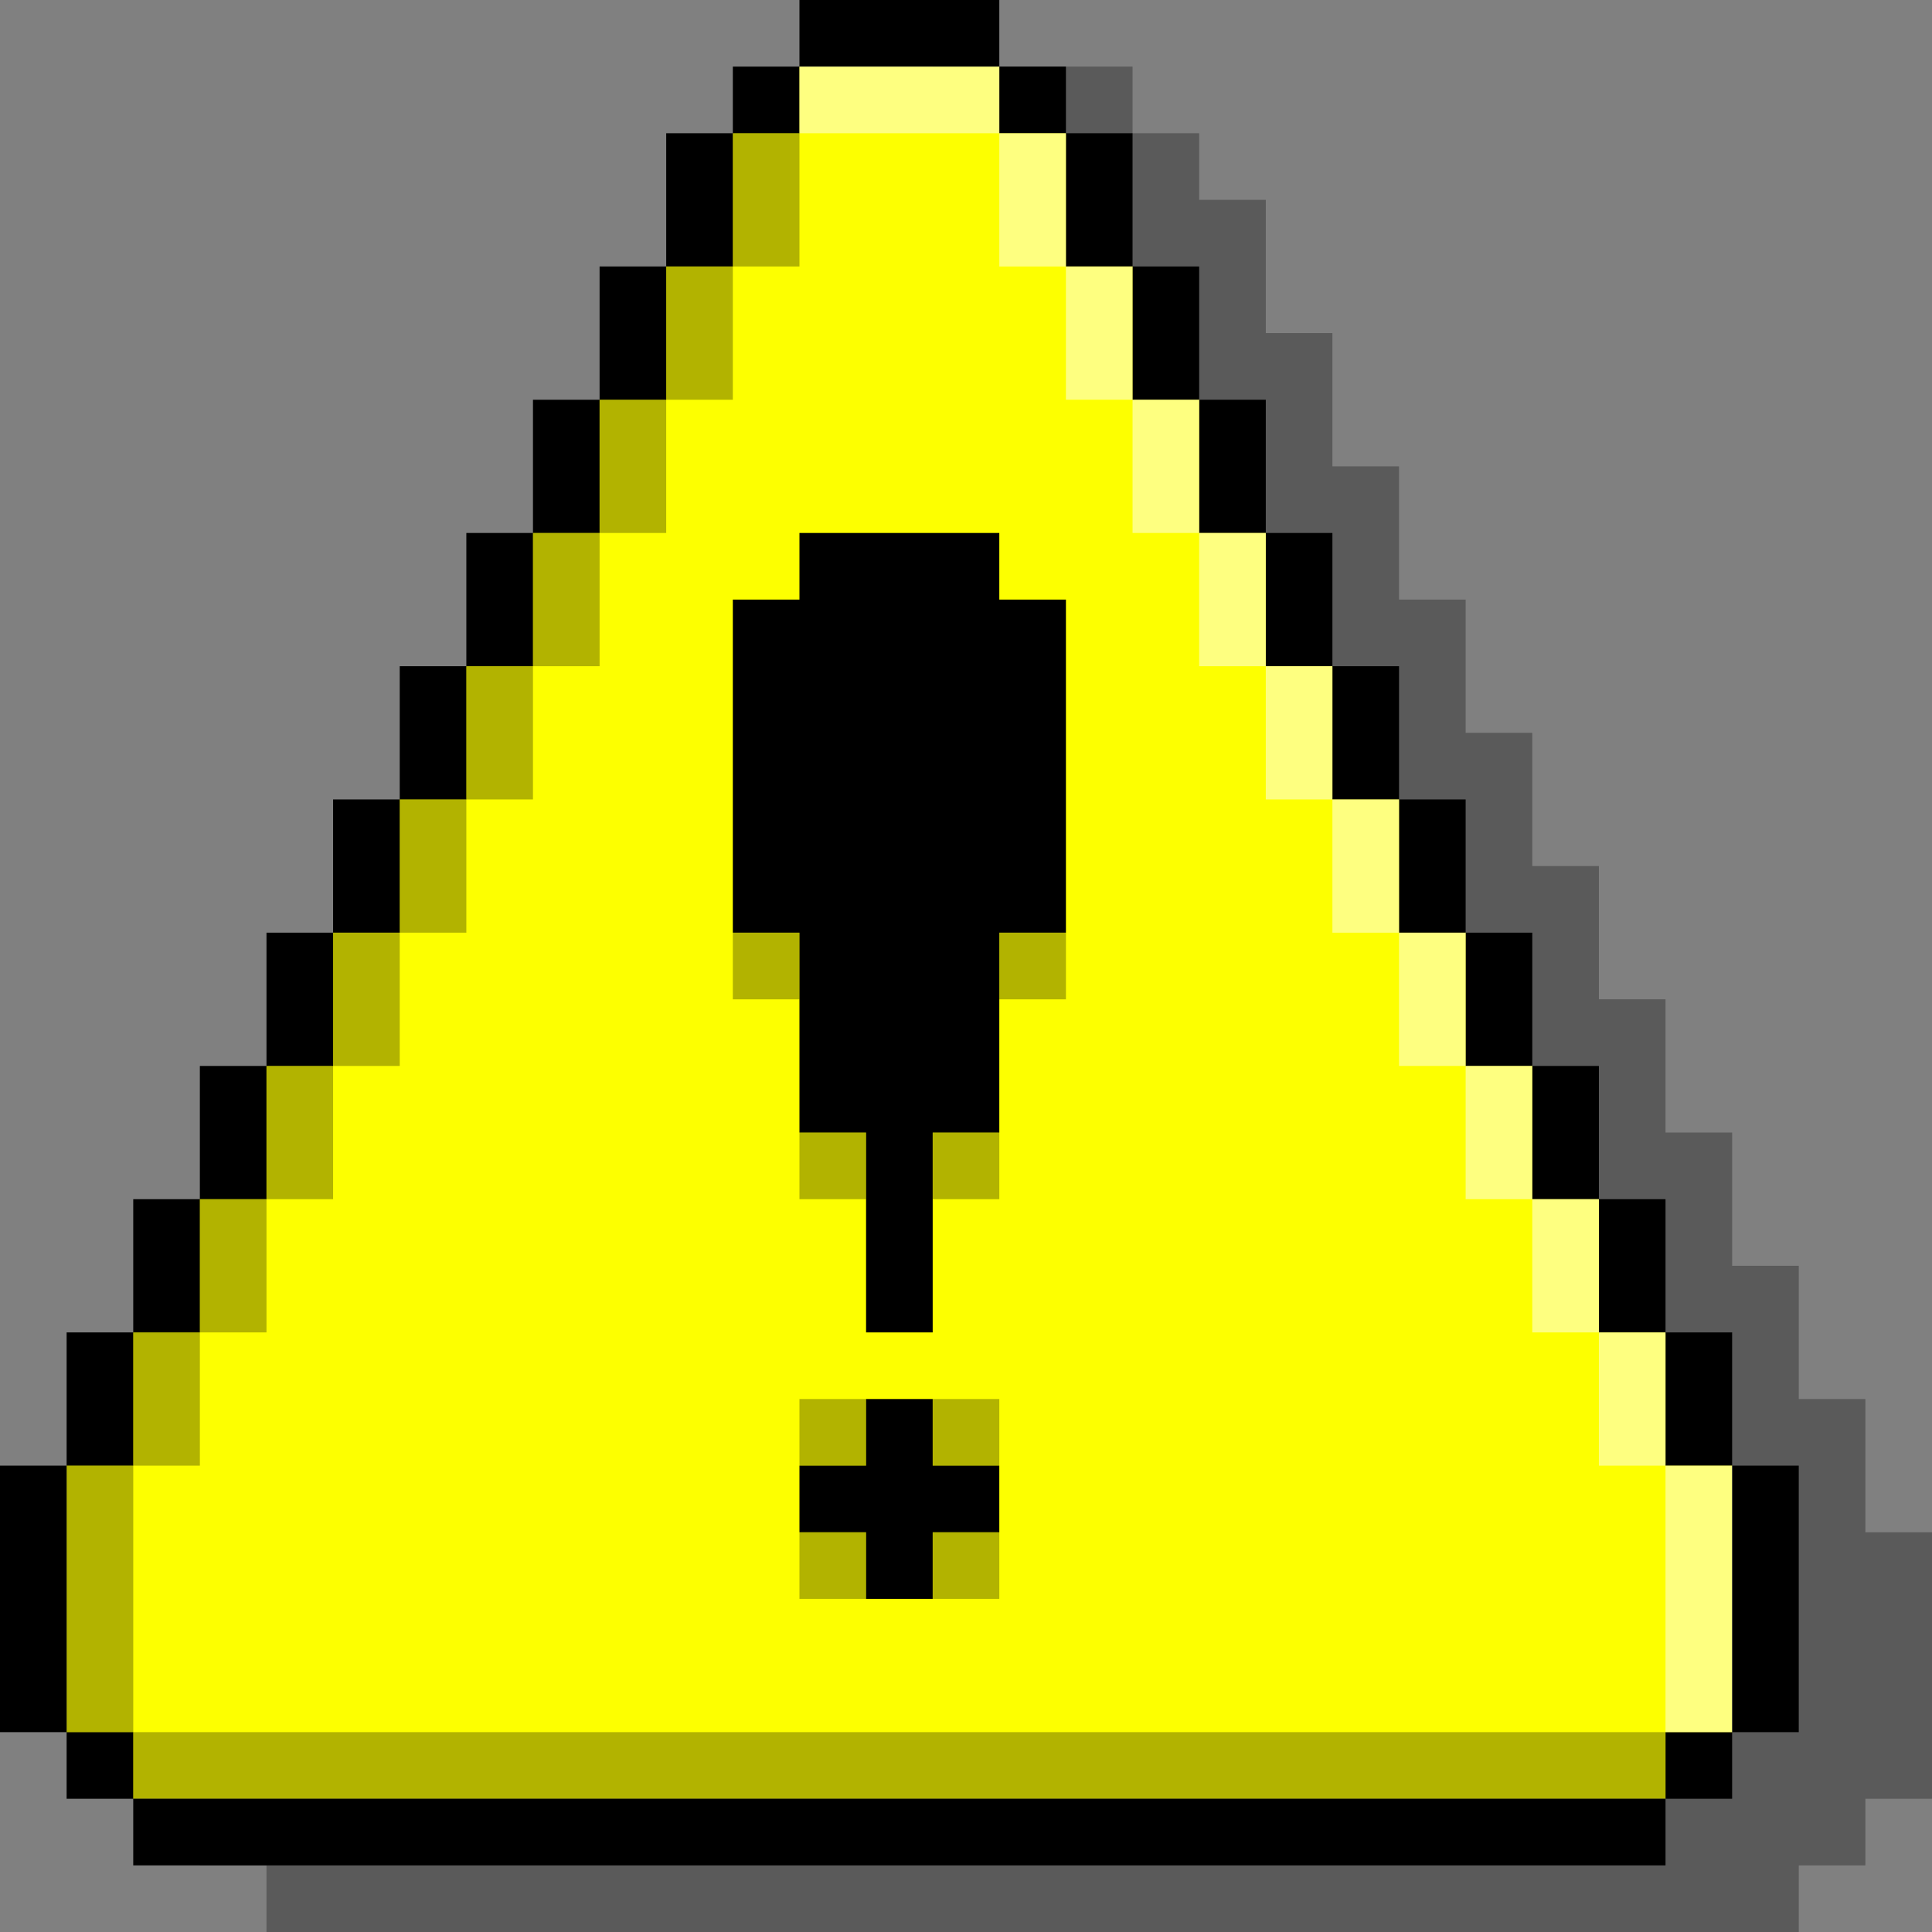 <?xml version="1.0" encoding="UTF-8"?><svg xmlns="http://www.w3.org/2000/svg" xmlns:xlink="http://www.w3.org/1999/xlink" height="362.5" preserveAspectRatio="xMidYMid meet" version="1.0" viewBox="0.0 0.0 362.5 362.5" width="362.5" zoomAndPan="magnify"><rect x="0.0" y="0.0" width="362.5" height="362.5" fill="#808080" stroke="none"/><g id="change1_1"><path d="M350 287.5L350 275 350 262.5 337.5 262.5 337.5 250 337.5 237.5 325 237.5 325 225 325 212.5 312.5 212.5 312.5 200 312.5 187.5 300 187.5 300 175 300 162.5 287.5 162.5 287.5 150 287.5 137.5 275 137.5 275 125 275 112.5 262.5 112.5 262.5 100 262.5 87.5 250 87.5 250 75 250 62.5 237.5 62.5 237.5 50 237.5 37.5 225 37.5 225 25 212.5 25 212.5 12.5 200 12.5 187.5 12.5 175 12.5 175 25 162.5 25 162.5 37.5 150 37.5 150 50 150 62.5 137.5 62.5 137.5 75 137.5 87.5 125 87.5 125 100 125 112.5 112.5 112.5 112.5 125 112.5 137.5 100 137.5 100 150 100 162.5 87.5 162.5 87.5 175 87.5 187.5 75 187.5 75 200 75 212.5 62.5 212.5 62.5 225 62.5 237.5 50 237.5 50 250 50 262.5 37.5 262.5 37.5 275 37.5 287.5 25 287.5 25 300 25 312.5 25 325 25 337.5 37.5 337.5 37.5 350 50 350 50 362.5 62.5 362.5 75 362.5 87.5 362.5 100 362.5 112.5 362.5 125 362.5 137.5 362.5 150 362.5 162.5 362.5 175 362.5 187.5 362.5 200 362.5 212.5 362.5 225 362.5 237.5 362.5 250 362.5 262.5 362.5 275 362.5 287.5 362.5 300 362.5 312.5 362.5 325 362.5 337.5 362.5 337.5 350 350 350 350 337.5 362.5 337.5 362.5 325 362.5 312.5 362.5 300 362.5 287.5z" opacity=".3"/></g><g id="change2_1"><path d="M175 12.5L187.5 12.5 200 25 212.5 50 325 275 325 325 312.5 337.5 25 337.5 12.5 325 12.5 275 137.5 25 150 12.5z" fill="#fdff00"/></g><g id="change1_2"><path d="M162.5,12.5H150V0h12.5H175h12.5v12.5H175H162.5z M150,12.5h-12.5V25H150V12.5z M200,25V12.5h-12.5V25H200z M137.5,37.5V25 H125v12.5V50h12.5V37.5z M200,50h12.5V37.5V25H200v12.5V50z M125,62.5V50h-12.5v12.5V75H125V62.5z M212.5,75H225V62.5V50h-12.5v12.5 V75z M112.5,87.5V75H100v12.5V100h12.5V87.5z M225,100h12.5V87.5V75H225v12.5V100z M187.5,100H175h-12.5H150v12.5h-12.5V125v12.5 V150v12.5V175H150v12.5V200v12.5h12.5V225v12.5V250H175v-12.5V225v-12.5h12.5V200v-12.5V175H200v-12.5V150v-12.5V125v-12.5h-12.5 V100z M100,112.5V100H87.5v12.5V125H100V112.5z M237.5,125H250v-12.5V100h-12.5v12.5V125z M87.5,137.5V125H75v12.5V150h12.5V137.5z M250,150h12.5v-12.5V125H250v12.5V150z M75,162.5V150H62.5v12.5V175H75V162.5z M262.5,175H275v-12.5V150h-12.5v12.5V175z M62.5,187.5V175H50v12.5V200h12.5V187.5z M275,200h12.5v-12.5V175H275v12.5V200z M50,212.5V200H37.5v12.5V225H50V212.5z M287.5,225 H300v-12.5V200h-12.5v12.5V225z M37.5,237.5V225H25v12.5V250h12.5V237.5z M300,250h12.5v-12.5V225H300v12.5V250z M25,262.5V250H12.5 v12.5V275H25V262.5z M175,262.5h-12.5V275H150v12.5h12.5V300H175v-12.5h12.5V275H175V262.5z M312.5,275H325v-12.5V250h-12.5v12.5 V275z M325,275v12.5V300v12.5V325h12.5v-12.5V300v-12.5V275H325z M12.5,300v-12.5V275H0v12.5V300v12.5V325h12.5v-12.5V300z M12.5,325v12.5H25V325H12.5z M312.5,337.5H325V325h-12.5V337.5z M287.5,337.5H275h-12.5H250h-12.5H225h-12.5H200h-12.5H175h-12.5 H150h-12.5H125h-12.5H100H87.5H75H62.5H50H37.5H25V350h12.5H50h12.5H75h12.5H100h12.5H125h12.5H150h12.5H175h12.5H200h12.5H225h12.5 H250h12.5H275h12.5H300h12.5v-12.5H300H287.5z"/></g><g id="change1_3"><path d="M162.5,275H150v-12.5h12.5V275z M162.5,212.5H150V225h12.5V212.5z M150,175h-12.5v12.5H150V175z M187.5,212.5 H175V225h12.5V212.5z M200,175h-12.5v12.5H200V175z M162.5,287.5H150V300h12.5V287.5z M187.5,262.5H175V275h12.5V262.5z M187.5,287.5H175V300h12.5V287.5z M25,325v12.5h287.5V325H25z M12.5,275v50H25v-50H12.5z M37.5,250H25v25h12.5V250z M50,225H37.5 v25H50V225z M62.5,200H50v25h12.5V200z M75,175H62.5v25H75V175z M87.5,150H75v25h12.5V150z M100,125H87.5v25H100V125z M112.5,100 H100v25h12.5V100z M125,75h-12.5v25H125V75z M137.5,50H125v25h12.5V50z M150,25h-12.5v25H150V25z" opacity=".3"/></g><g fill="#fff" id="change3_1"><path d="M312.5 275H325V325H312.5z" opacity=".5"/><path d="M300 250H312.5V275H300z" opacity=".5"/><path d="M287.5 225H300V250H287.5z" opacity=".5"/><path d="M275 200H287.5V225H275z" opacity=".5"/><path d="M262.5 175H275V200H262.5z" opacity=".5"/><path d="M250 150H262.5V175H250z" opacity=".5"/><path d="M237.5 125H250V150H237.5z" opacity=".5"/><path d="M225 100H237.5V125H225z" opacity=".5"/><path d="M212.5 75H225V100H212.5z" opacity=".5"/><path d="M200 50H212.5V75H200z" opacity=".5"/><path d="M187.5 25H200V50H187.5z" opacity=".5"/><path d="M150 12.5H187.5V25H150z" opacity=".5"/></g></svg>